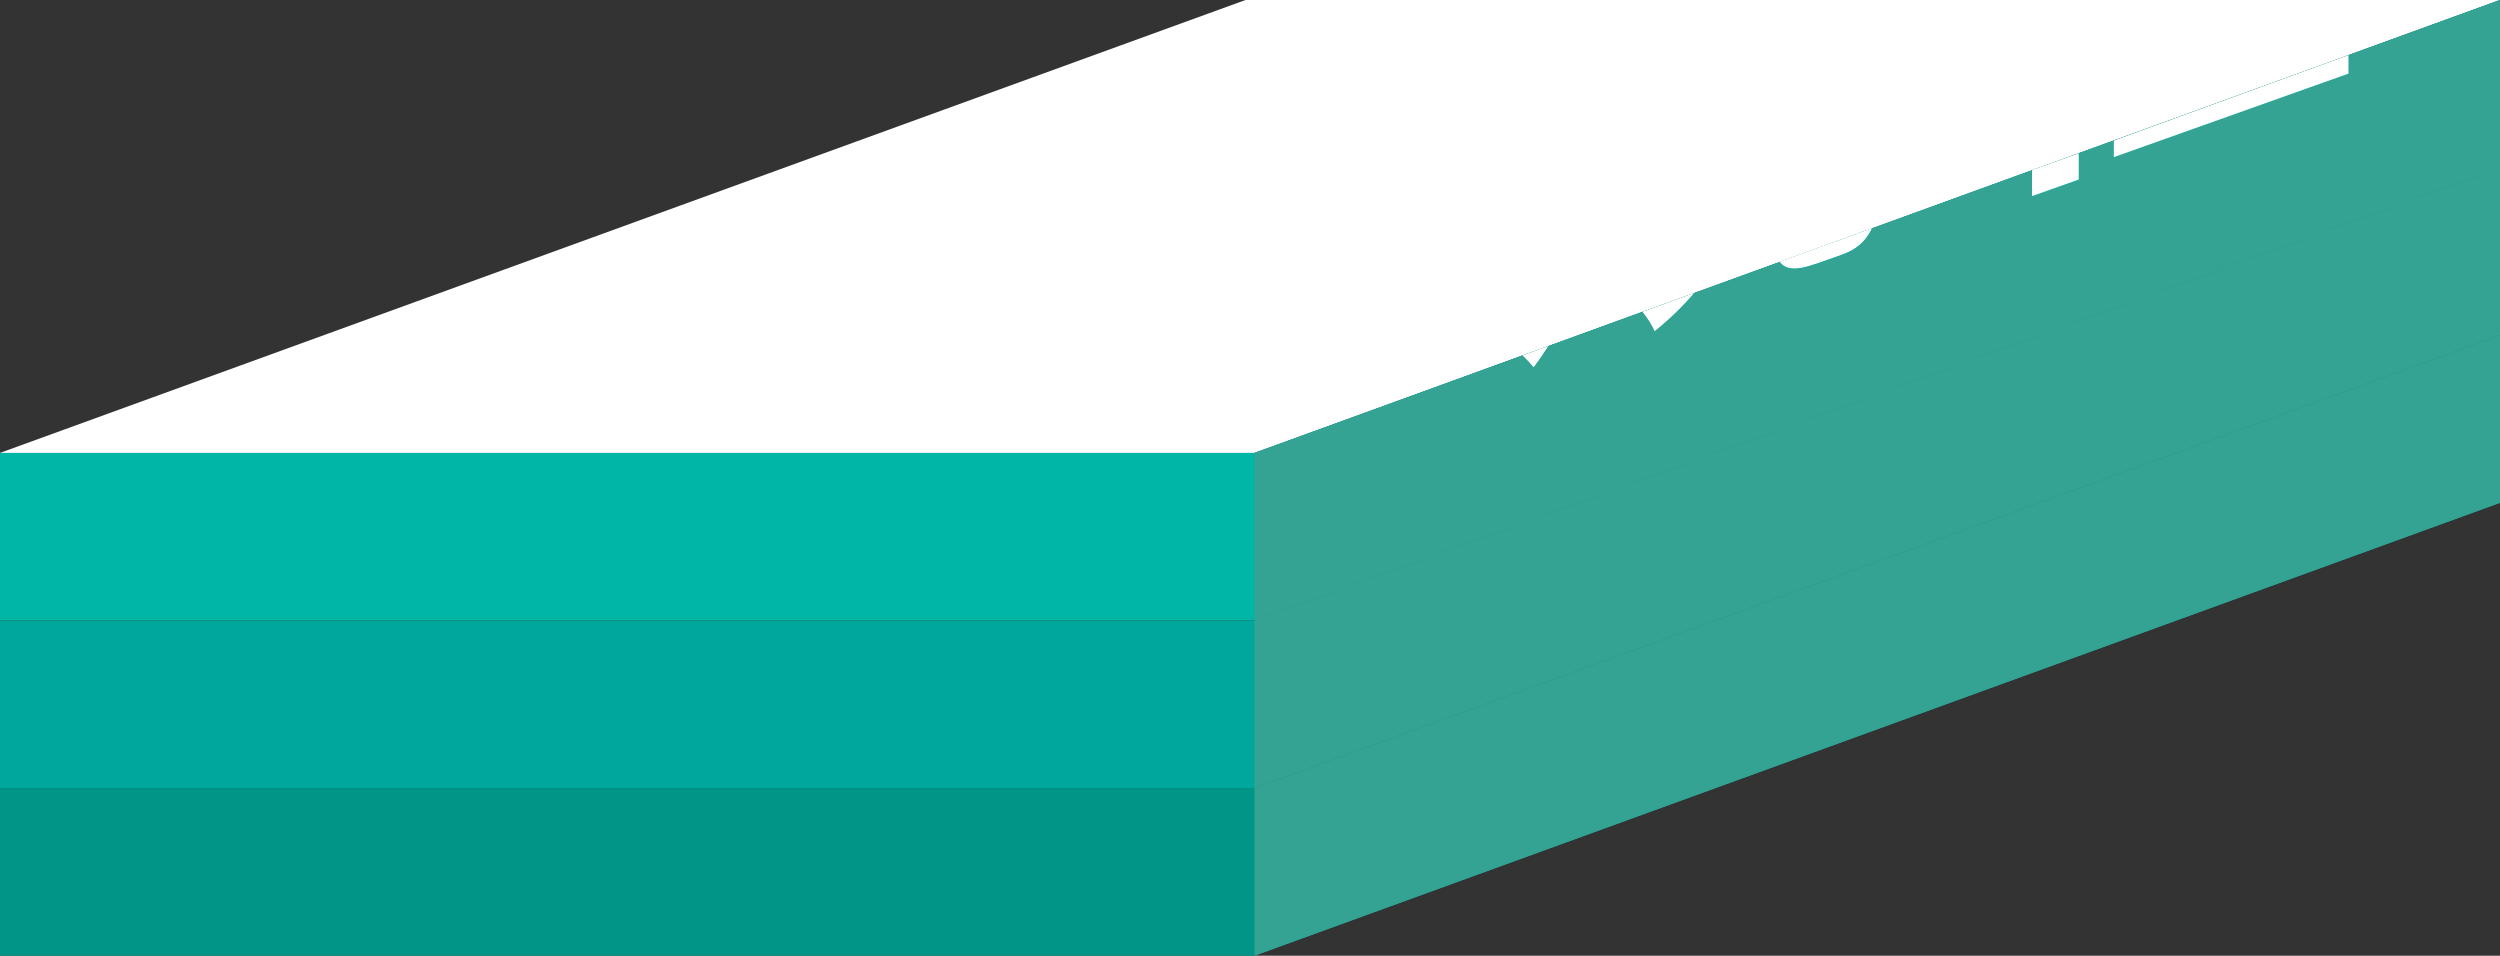 <?xml version="1.0" encoding="UTF-8"?>
<svg xmlns="http://www.w3.org/2000/svg" viewBox="0 0 116.14 44.4">
  <rect x="0" y="0" width="116.14" height="44.4" fill="#333333" stroke="none"/>
  <defs>
    <style>
      .cls-1 {
        fill: #34a394;
        mix-blend-mode: overlay;
      }

      .cls-1, .cls-2, .cls-3, .cls-4, .cls-5 {
        stroke-width: 0px;
      }

      .cls-6 {
        isolation: isolate;
      }

      .cls-2 {
        fill: #fff;
      }

      .cls-3 {
        fill: #00b6a4;
      }

      .cls-4 {
        fill: #00a79b;
      }

      .cls-5 {
        fill: #009586;
      }
    </style>
  </defs>
  <g class="cls-6">
    <g id="_レイヤー_2" data-name="レイヤー 2">
      <g id="kiteitower">
        <g id="kitei-tower4">
          <polygon class="cls-2" points="58.28 21.04 0 21.04 57.86 0 116.14 0 58.28 21.04"/>
          <polygon class="cls-3" points="0 21.04 0 28.83 58.28 28.83 116.14 7.79 116.14 0 58.28 21.04 0 21.04"/>
          <polygon class="cls-4" points="0 28.83 0 36.61 58.28 36.61 116.14 15.57 116.14 7.79 58.28 28.83 0 28.83"/>
          <polygon class="cls-5" points="0 36.61 0 44.4 58.28 44.4 116.14 23.36 116.14 15.57 58.28 36.61 0 36.61"/>
          <polygon class="cls-1" points="58.28 44.4 116.14 23.36 116.14 15.57 58.28 36.61 58.28 44.4"/>
          <polygon class="cls-1" points="58.28 36.61 116.14 15.57 116.14 7.79 58.28 28.83 58.28 36.61"/>
          <path class="cls-2" d="M84.33,12.27l1.24-.44c.64-.23,1.09-.58,1.4-1.23l-4.3,1.56c.29.39.8.41,1.66.1Z"/>
          <path class="cls-2" d="M78.7,13.61l-2.41.88c.24.29.45.62.57.91.73-.59,1.33-1.18,1.84-1.78Z"/>
          <path class="cls-2" d="M71.24,17.08c.25-.33.48-.67.7-1.01l-1.21.44c.2.2.39.4.52.57Z"/>
          <path class="cls-1" d="M109.1,2.56v.86l-10.9,3.88v-.77l-1.62.59v1.23l-2.17.77v-1.21l-7.43,2.7c-.32.65-.76,1-1.4,1.23l-1.24.44c-.86.3-1.36.28-1.66-.1l-3.97,1.44c-.51.6-1.12,1.2-1.84,1.78-.12-.28-.33-.61-.57-.91l-4.36,1.59c-.22.34-.45.68-.7,1.01-.12-.17-.31-.37-.52-.57l-12.44,4.52v7.79L116.14,7.79V0l-7.04,2.56Z"/>
          <polygon class="cls-2" points="109.1 3.42 109.1 2.56 98.2 6.53 98.2 7.3 109.1 3.42"/>
          <polygon class="cls-2" points="96.57 8.34 96.57 7.12 94.4 7.9 94.4 9.11 96.57 8.34"/>
        </g>
      </g>
    </g>
  </g>
</svg>